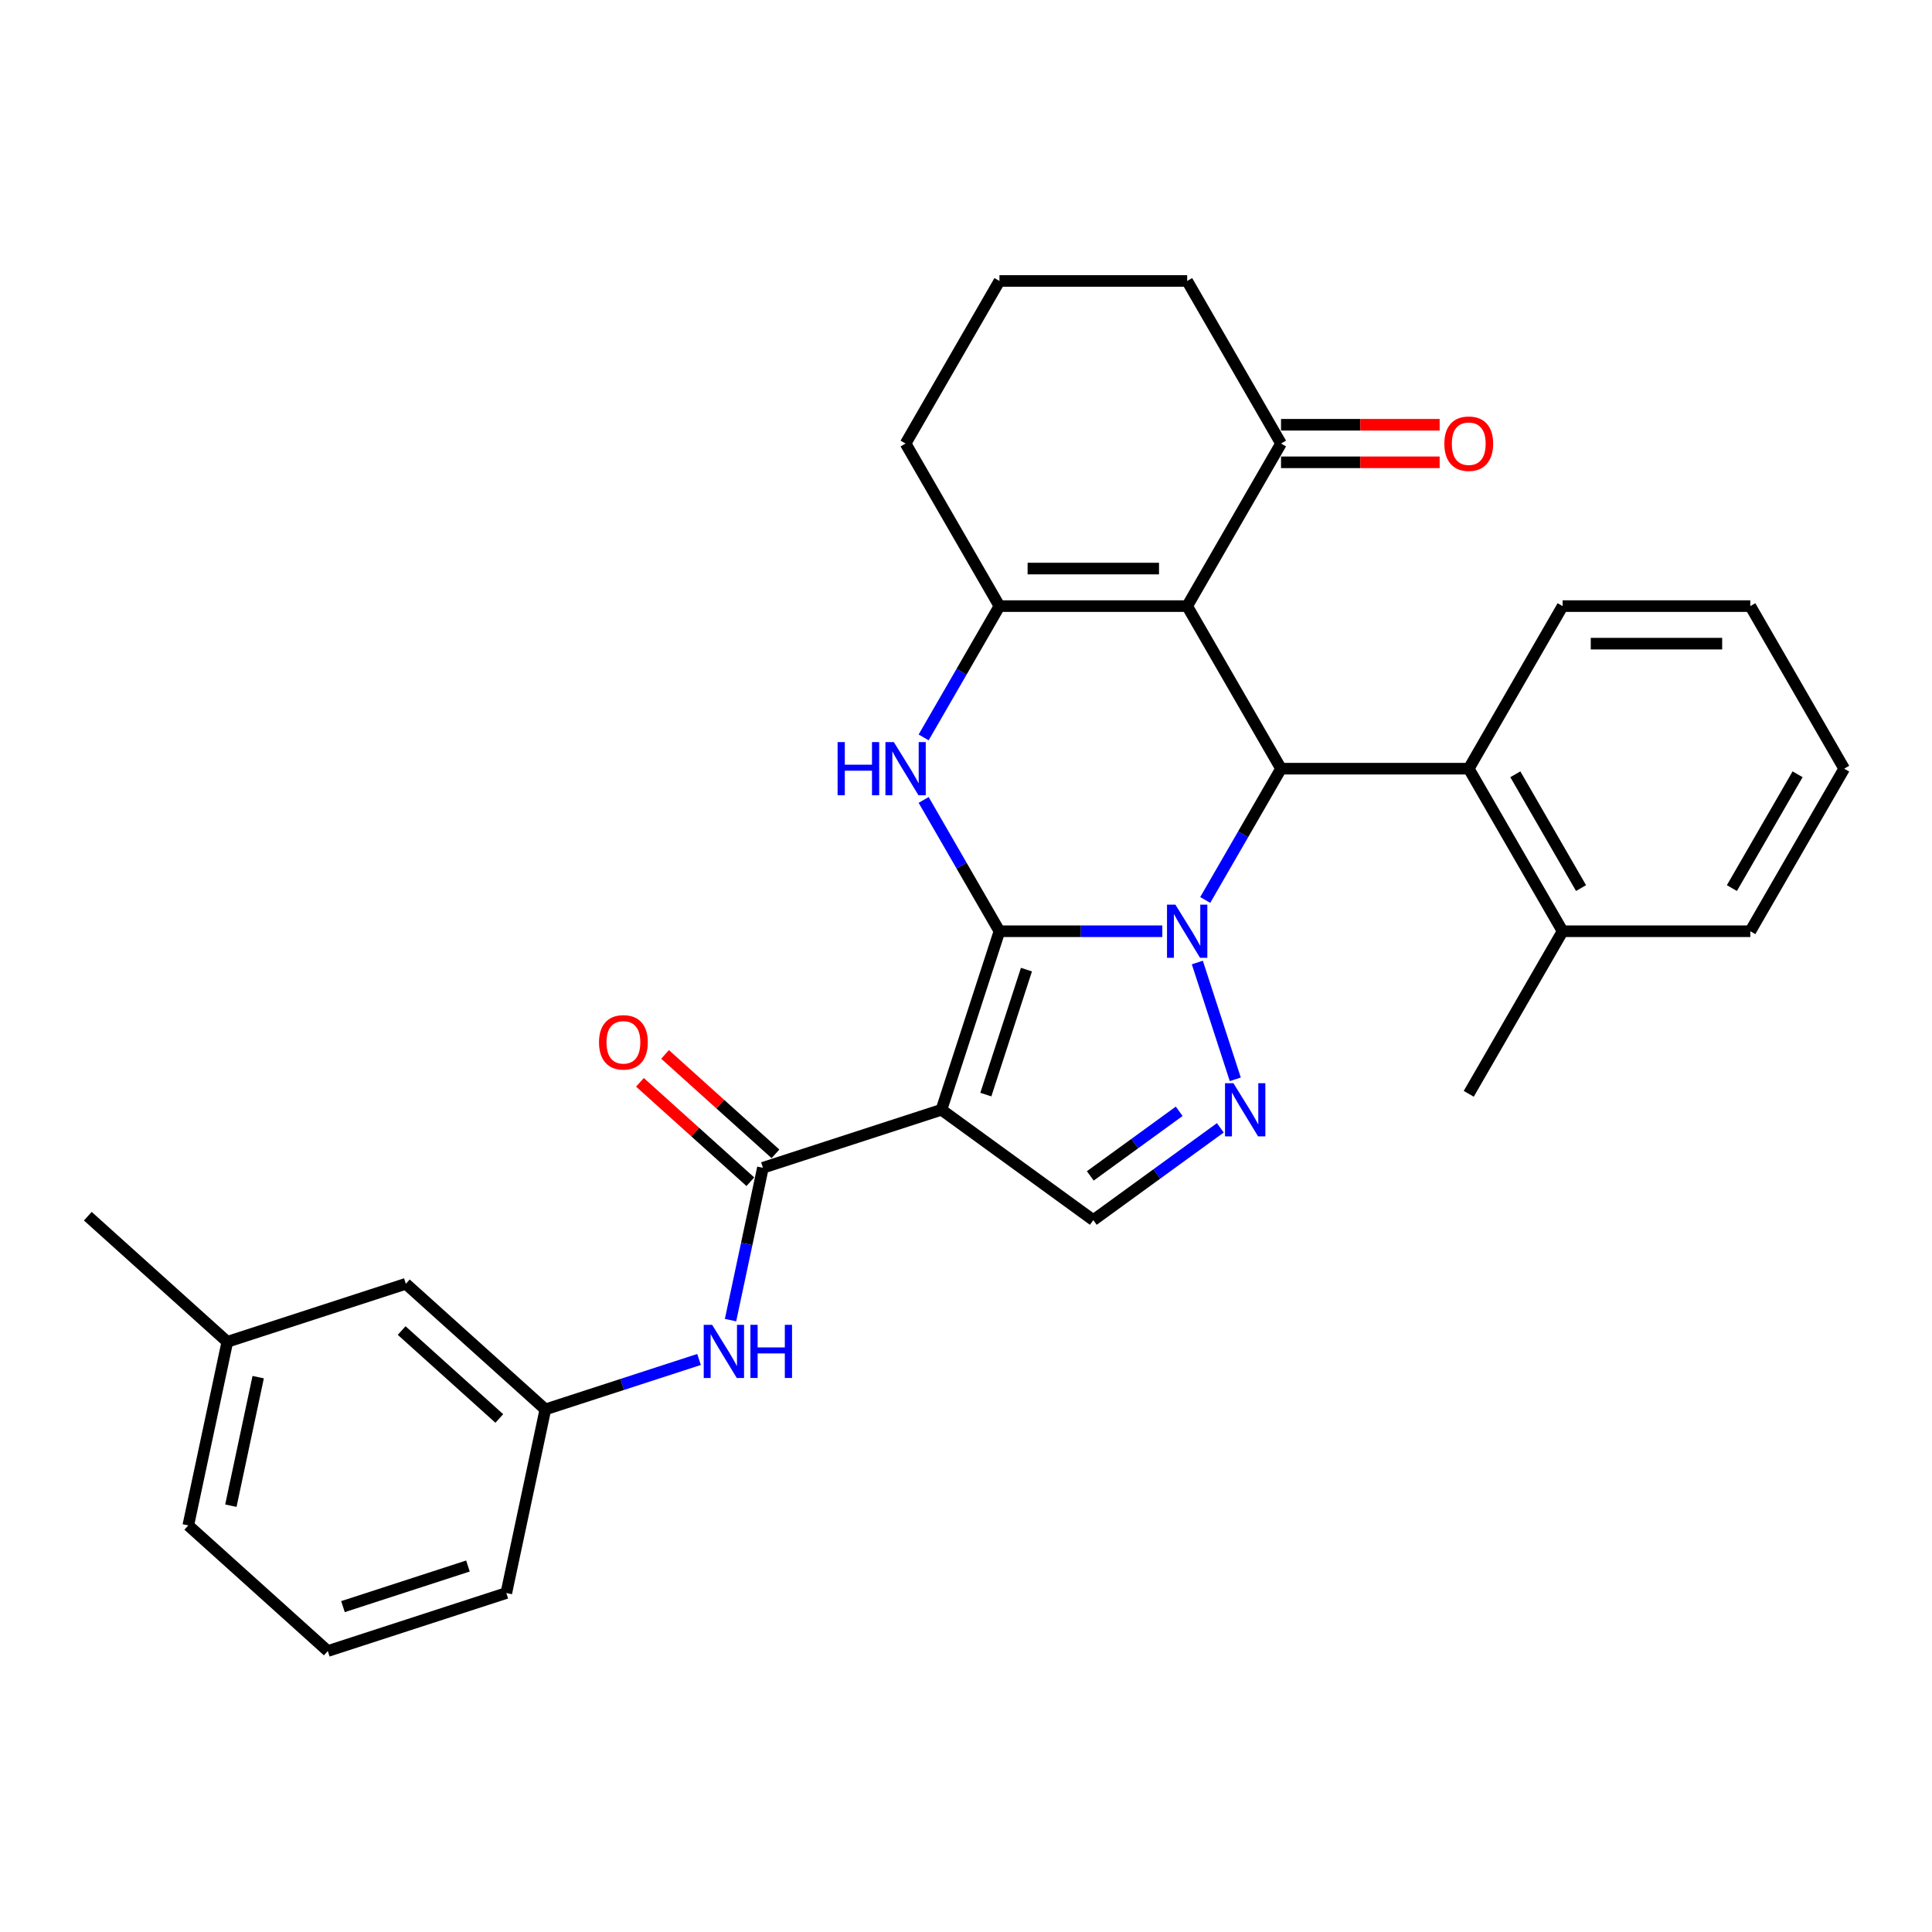 <?xml version='1.0' encoding='iso-8859-1'?>
<svg version='1.1' baseProfile='full'
              xmlns='http://www.w3.org/2000/svg'
                      xmlns:rdkit='http://www.rdkit.org/xml'
                      xmlns:xlink='http://www.w3.org/1999/xlink'
                  xml:space='preserve'
width='1000px' height='1000px' viewBox='0 0 1000 1000'>
<!-- END OF HEADER -->
<rect style='opacity:1.0;fill:#FFFFFF;stroke:none' width='1000' height='1000' x='0' y='0'> </rect>
<path class='bond-0' d='M 517.314,482.01 L 559.463,482.01' style='fill:none;fill-rule:evenodd;stroke:#000000;stroke-width:6px;stroke-linecap:butt;stroke-linejoin:miter;stroke-opacity:1' />
<path class='bond-0' d='M 559.463,482.01 L 601.612,482.01' style='fill:none;fill-rule:evenodd;stroke:#0000FF;stroke-width:6px;stroke-linecap:butt;stroke-linejoin:miter;stroke-opacity:1' />
<path class='bond-1' d='M 517.314,482.01 L 487.289,574.417' style='fill:none;fill-rule:evenodd;stroke:#000000;stroke-width:6px;stroke-linecap:butt;stroke-linejoin:miter;stroke-opacity:1' />
<path class='bond-1' d='M 531.291,501.876 L 510.274,566.561' style='fill:none;fill-rule:evenodd;stroke:#000000;stroke-width:6px;stroke-linecap:butt;stroke-linejoin:miter;stroke-opacity:1' />
<path class='bond-3' d='M 517.314,482.01 L 497.696,448.031' style='fill:none;fill-rule:evenodd;stroke:#000000;stroke-width:6px;stroke-linecap:butt;stroke-linejoin:miter;stroke-opacity:1' />
<path class='bond-3' d='M 497.696,448.031 L 478.078,414.052' style='fill:none;fill-rule:evenodd;stroke:#0000FF;stroke-width:6px;stroke-linecap:butt;stroke-linejoin:miter;stroke-opacity:1' />
<path class='bond-4' d='M 623.822,465.823 L 643.44,431.844' style='fill:none;fill-rule:evenodd;stroke:#0000FF;stroke-width:6px;stroke-linecap:butt;stroke-linejoin:miter;stroke-opacity:1' />
<path class='bond-4' d='M 643.44,431.844 L 663.058,397.865' style='fill:none;fill-rule:evenodd;stroke:#000000;stroke-width:6px;stroke-linecap:butt;stroke-linejoin:miter;stroke-opacity:1' />
<path class='bond-5' d='M 619.736,498.198 L 639.38,558.656' style='fill:none;fill-rule:evenodd;stroke:#0000FF;stroke-width:6px;stroke-linecap:butt;stroke-linejoin:miter;stroke-opacity:1' />
<path class='bond-7' d='M 487.289,574.417 L 394.882,604.442' style='fill:none;fill-rule:evenodd;stroke:#000000;stroke-width:6px;stroke-linecap:butt;stroke-linejoin:miter;stroke-opacity:1' />
<path class='bond-8' d='M 487.289,574.417 L 565.895,631.528' style='fill:none;fill-rule:evenodd;stroke:#000000;stroke-width:6px;stroke-linecap:butt;stroke-linejoin:miter;stroke-opacity:1' />
<path class='bond-2' d='M 614.476,313.72 L 517.314,313.72' style='fill:none;fill-rule:evenodd;stroke:#000000;stroke-width:6px;stroke-linecap:butt;stroke-linejoin:miter;stroke-opacity:1' />
<path class='bond-2' d='M 599.902,294.287 L 531.888,294.287' style='fill:none;fill-rule:evenodd;stroke:#000000;stroke-width:6px;stroke-linecap:butt;stroke-linejoin:miter;stroke-opacity:1' />
<path class='bond-10' d='M 614.476,313.72 L 663.058,229.574' style='fill:none;fill-rule:evenodd;stroke:#000000;stroke-width:6px;stroke-linecap:butt;stroke-linejoin:miter;stroke-opacity:1' />
<path class='bond-31' d='M 614.476,313.72 L 663.058,397.865' style='fill:none;fill-rule:evenodd;stroke:#000000;stroke-width:6px;stroke-linecap:butt;stroke-linejoin:miter;stroke-opacity:1' />
<path class='bond-6' d='M 478.078,381.678 L 497.696,347.699' style='fill:none;fill-rule:evenodd;stroke:#0000FF;stroke-width:6px;stroke-linecap:butt;stroke-linejoin:miter;stroke-opacity:1' />
<path class='bond-6' d='M 497.696,347.699 L 517.314,313.72' style='fill:none;fill-rule:evenodd;stroke:#000000;stroke-width:6px;stroke-linecap:butt;stroke-linejoin:miter;stroke-opacity:1' />
<path class='bond-9' d='M 663.058,397.865 L 760.22,397.865' style='fill:none;fill-rule:evenodd;stroke:#000000;stroke-width:6px;stroke-linecap:butt;stroke-linejoin:miter;stroke-opacity:1' />
<path class='bond-30' d='M 631.637,583.764 L 598.766,607.646' style='fill:none;fill-rule:evenodd;stroke:#0000FF;stroke-width:6px;stroke-linecap:butt;stroke-linejoin:miter;stroke-opacity:1' />
<path class='bond-30' d='M 598.766,607.646 L 565.895,631.528' style='fill:none;fill-rule:evenodd;stroke:#000000;stroke-width:6px;stroke-linecap:butt;stroke-linejoin:miter;stroke-opacity:1' />
<path class='bond-30' d='M 610.354,575.207 L 587.344,591.925' style='fill:none;fill-rule:evenodd;stroke:#0000FF;stroke-width:6px;stroke-linecap:butt;stroke-linejoin:miter;stroke-opacity:1' />
<path class='bond-30' d='M 587.344,591.925 L 564.334,608.642' style='fill:none;fill-rule:evenodd;stroke:#000000;stroke-width:6px;stroke-linecap:butt;stroke-linejoin:miter;stroke-opacity:1' />
<path class='bond-16' d='M 517.314,313.72 L 468.732,229.574' style='fill:none;fill-rule:evenodd;stroke:#000000;stroke-width:6px;stroke-linecap:butt;stroke-linejoin:miter;stroke-opacity:1' />
<path class='bond-11' d='M 394.882,604.442 L 386.502,643.868' style='fill:none;fill-rule:evenodd;stroke:#000000;stroke-width:6px;stroke-linecap:butt;stroke-linejoin:miter;stroke-opacity:1' />
<path class='bond-11' d='M 386.502,643.868 L 378.121,683.294' style='fill:none;fill-rule:evenodd;stroke:#0000FF;stroke-width:6px;stroke-linecap:butt;stroke-linejoin:miter;stroke-opacity:1' />
<path class='bond-12' d='M 401.383,597.222 L 372.81,571.495' style='fill:none;fill-rule:evenodd;stroke:#000000;stroke-width:6px;stroke-linecap:butt;stroke-linejoin:miter;stroke-opacity:1' />
<path class='bond-12' d='M 372.81,571.495 L 344.238,545.768' style='fill:none;fill-rule:evenodd;stroke:#FF0000;stroke-width:6px;stroke-linecap:butt;stroke-linejoin:miter;stroke-opacity:1' />
<path class='bond-12' d='M 388.38,611.663 L 359.807,585.936' style='fill:none;fill-rule:evenodd;stroke:#000000;stroke-width:6px;stroke-linecap:butt;stroke-linejoin:miter;stroke-opacity:1' />
<path class='bond-12' d='M 359.807,585.936 L 331.235,560.209' style='fill:none;fill-rule:evenodd;stroke:#FF0000;stroke-width:6px;stroke-linecap:butt;stroke-linejoin:miter;stroke-opacity:1' />
<path class='bond-14' d='M 760.22,397.865 L 808.802,482.01' style='fill:none;fill-rule:evenodd;stroke:#000000;stroke-width:6px;stroke-linecap:butt;stroke-linejoin:miter;stroke-opacity:1' />
<path class='bond-14' d='M 784.337,400.771 L 818.343,459.672' style='fill:none;fill-rule:evenodd;stroke:#000000;stroke-width:6px;stroke-linecap:butt;stroke-linejoin:miter;stroke-opacity:1' />
<path class='bond-19' d='M 760.22,397.865 L 808.802,313.72' style='fill:none;fill-rule:evenodd;stroke:#000000;stroke-width:6px;stroke-linecap:butt;stroke-linejoin:miter;stroke-opacity:1' />
<path class='bond-15' d='M 663.058,239.291 L 704.109,239.291' style='fill:none;fill-rule:evenodd;stroke:#000000;stroke-width:6px;stroke-linecap:butt;stroke-linejoin:miter;stroke-opacity:1' />
<path class='bond-15' d='M 704.109,239.291 L 745.16,239.291' style='fill:none;fill-rule:evenodd;stroke:#FF0000;stroke-width:6px;stroke-linecap:butt;stroke-linejoin:miter;stroke-opacity:1' />
<path class='bond-15' d='M 663.058,219.858 L 704.109,219.858' style='fill:none;fill-rule:evenodd;stroke:#000000;stroke-width:6px;stroke-linecap:butt;stroke-linejoin:miter;stroke-opacity:1' />
<path class='bond-15' d='M 704.109,219.858 L 745.16,219.858' style='fill:none;fill-rule:evenodd;stroke:#FF0000;stroke-width:6px;stroke-linecap:butt;stroke-linejoin:miter;stroke-opacity:1' />
<path class='bond-32' d='M 663.058,229.574 L 614.476,145.429' style='fill:none;fill-rule:evenodd;stroke:#000000;stroke-width:6px;stroke-linecap:butt;stroke-linejoin:miter;stroke-opacity:1' />
<path class='bond-13' d='M 361.816,703.662 L 322.045,716.584' style='fill:none;fill-rule:evenodd;stroke:#0000FF;stroke-width:6px;stroke-linecap:butt;stroke-linejoin:miter;stroke-opacity:1' />
<path class='bond-13' d='M 322.045,716.584 L 282.273,729.507' style='fill:none;fill-rule:evenodd;stroke:#000000;stroke-width:6px;stroke-linecap:butt;stroke-linejoin:miter;stroke-opacity:1' />
<path class='bond-17' d='M 282.273,729.507 L 210.068,664.492' style='fill:none;fill-rule:evenodd;stroke:#000000;stroke-width:6px;stroke-linecap:butt;stroke-linejoin:miter;stroke-opacity:1' />
<path class='bond-17' d='M 258.44,734.196 L 207.896,688.685' style='fill:none;fill-rule:evenodd;stroke:#000000;stroke-width:6px;stroke-linecap:butt;stroke-linejoin:miter;stroke-opacity:1' />
<path class='bond-23' d='M 282.273,729.507 L 262.072,824.546' style='fill:none;fill-rule:evenodd;stroke:#000000;stroke-width:6px;stroke-linecap:butt;stroke-linejoin:miter;stroke-opacity:1' />
<path class='bond-24' d='M 808.802,482.01 L 760.22,566.156' style='fill:none;fill-rule:evenodd;stroke:#000000;stroke-width:6px;stroke-linecap:butt;stroke-linejoin:miter;stroke-opacity:1' />
<path class='bond-25' d='M 808.802,482.01 L 905.964,482.01' style='fill:none;fill-rule:evenodd;stroke:#000000;stroke-width:6px;stroke-linecap:butt;stroke-linejoin:miter;stroke-opacity:1' />
<path class='bond-21' d='M 468.732,229.574 L 517.314,145.429' style='fill:none;fill-rule:evenodd;stroke:#000000;stroke-width:6px;stroke-linecap:butt;stroke-linejoin:miter;stroke-opacity:1' />
<path class='bond-18' d='M 210.068,664.492 L 117.66,694.517' style='fill:none;fill-rule:evenodd;stroke:#000000;stroke-width:6px;stroke-linecap:butt;stroke-linejoin:miter;stroke-opacity:1' />
<path class='bond-27' d='M 117.66,694.517 L 45.455,629.503' style='fill:none;fill-rule:evenodd;stroke:#000000;stroke-width:6px;stroke-linecap:butt;stroke-linejoin:miter;stroke-opacity:1' />
<path class='bond-34' d='M 117.66,694.517 L 97.459,789.556' style='fill:none;fill-rule:evenodd;stroke:#000000;stroke-width:6px;stroke-linecap:butt;stroke-linejoin:miter;stroke-opacity:1' />
<path class='bond-34' d='M 133.638,712.813 L 119.497,779.341' style='fill:none;fill-rule:evenodd;stroke:#000000;stroke-width:6px;stroke-linecap:butt;stroke-linejoin:miter;stroke-opacity:1' />
<path class='bond-28' d='M 808.802,313.72 L 905.964,313.72' style='fill:none;fill-rule:evenodd;stroke:#000000;stroke-width:6px;stroke-linecap:butt;stroke-linejoin:miter;stroke-opacity:1' />
<path class='bond-28' d='M 823.376,333.152 L 891.39,333.152' style='fill:none;fill-rule:evenodd;stroke:#000000;stroke-width:6px;stroke-linecap:butt;stroke-linejoin:miter;stroke-opacity:1' />
<path class='bond-20' d='M 614.476,145.429 L 517.314,145.429' style='fill:none;fill-rule:evenodd;stroke:#000000;stroke-width:6px;stroke-linecap:butt;stroke-linejoin:miter;stroke-opacity:1' />
<path class='bond-22' d='M 169.665,854.571 L 262.072,824.546' style='fill:none;fill-rule:evenodd;stroke:#000000;stroke-width:6px;stroke-linecap:butt;stroke-linejoin:miter;stroke-opacity:1' />
<path class='bond-22' d='M 177.521,831.586 L 242.206,810.568' style='fill:none;fill-rule:evenodd;stroke:#000000;stroke-width:6px;stroke-linecap:butt;stroke-linejoin:miter;stroke-opacity:1' />
<path class='bond-26' d='M 169.665,854.571 L 97.459,789.556' style='fill:none;fill-rule:evenodd;stroke:#000000;stroke-width:6px;stroke-linecap:butt;stroke-linejoin:miter;stroke-opacity:1' />
<path class='bond-33' d='M 905.964,482.01 L 954.545,397.865' style='fill:none;fill-rule:evenodd;stroke:#000000;stroke-width:6px;stroke-linecap:butt;stroke-linejoin:miter;stroke-opacity:1' />
<path class='bond-33' d='M 896.422,459.672 L 930.429,400.771' style='fill:none;fill-rule:evenodd;stroke:#000000;stroke-width:6px;stroke-linecap:butt;stroke-linejoin:miter;stroke-opacity:1' />
<path class='bond-29' d='M 905.964,313.72 L 954.545,397.865' style='fill:none;fill-rule:evenodd;stroke:#000000;stroke-width:6px;stroke-linecap:butt;stroke-linejoin:miter;stroke-opacity:1' />
<path  class='atom-1' d='M 608.394 468.252
L 617.411 482.826
Q 618.305 484.264, 619.743 486.868
Q 621.181 489.472, 621.258 489.628
L 621.258 468.252
L 624.912 468.252
L 624.912 495.769
L 621.142 495.769
L 611.464 479.834
Q 610.337 477.968, 609.132 475.831
Q 607.966 473.693, 607.617 473.032
L 607.617 495.769
L 604.041 495.769
L 604.041 468.252
L 608.394 468.252
' fill='#0000FF'/>
<path  class='atom-4' d='M 433.54 384.107
L 437.271 384.107
L 437.271 395.805
L 451.34 395.805
L 451.34 384.107
L 455.071 384.107
L 455.071 411.623
L 451.34 411.623
L 451.34 398.914
L 437.271 398.914
L 437.271 411.623
L 433.54 411.623
L 433.54 384.107
' fill='#0000FF'/>
<path  class='atom-4' d='M 462.65 384.107
L 471.667 398.681
Q 472.561 400.119, 473.999 402.723
Q 475.437 405.327, 475.514 405.483
L 475.514 384.107
L 479.168 384.107
L 479.168 411.623
L 475.398 411.623
L 465.72 395.689
Q 464.593 393.823, 463.389 391.685
Q 462.223 389.548, 461.873 388.887
L 461.873 411.623
L 458.297 411.623
L 458.297 384.107
L 462.65 384.107
' fill='#0000FF'/>
<path  class='atom-6' d='M 638.419 560.659
L 647.436 575.234
Q 648.329 576.672, 649.767 579.276
Q 651.205 581.879, 651.283 582.035
L 651.283 560.659
L 654.937 560.659
L 654.937 588.176
L 651.167 588.176
L 641.489 572.241
Q 640.362 570.375, 639.157 568.238
Q 637.991 566.1, 637.642 565.44
L 637.642 588.176
L 634.066 588.176
L 634.066 560.659
L 638.419 560.659
' fill='#0000FF'/>
<path  class='atom-12' d='M 368.598 685.723
L 377.615 700.298
Q 378.509 701.736, 379.947 704.34
Q 381.385 706.944, 381.462 707.099
L 381.462 685.723
L 385.116 685.723
L 385.116 713.24
L 381.346 713.24
L 371.668 697.305
Q 370.541 695.44, 369.337 693.302
Q 368.171 691.165, 367.821 690.504
L 367.821 713.24
L 364.245 713.24
L 364.245 685.723
L 368.598 685.723
' fill='#0000FF'/>
<path  class='atom-12' d='M 388.419 685.723
L 392.15 685.723
L 392.15 697.422
L 406.22 697.422
L 406.22 685.723
L 409.951 685.723
L 409.951 713.24
L 406.22 713.24
L 406.22 700.531
L 392.15 700.531
L 392.15 713.24
L 388.419 713.24
L 388.419 685.723
' fill='#0000FF'/>
<path  class='atom-13' d='M 310.045 539.506
Q 310.045 532.899, 313.309 529.206
Q 316.574 525.514, 322.676 525.514
Q 328.778 525.514, 332.042 529.206
Q 335.307 532.899, 335.307 539.506
Q 335.307 546.19, 332.004 549.999
Q 328.7 553.769, 322.676 553.769
Q 316.613 553.769, 313.309 549.999
Q 310.045 546.229, 310.045 539.506
M 322.676 550.66
Q 326.873 550.66, 329.127 547.862
Q 331.421 545.024, 331.421 539.506
Q 331.421 534.103, 329.127 531.383
Q 326.873 528.623, 322.676 528.623
Q 318.478 528.623, 316.185 531.344
Q 313.931 534.064, 313.931 539.506
Q 313.931 545.063, 316.185 547.862
Q 318.478 550.66, 322.676 550.66
' fill='#FF0000'/>
<path  class='atom-16' d='M 747.589 229.652
Q 747.589 223.045, 750.854 219.353
Q 754.118 215.661, 760.22 215.661
Q 766.322 215.661, 769.587 219.353
Q 772.851 223.045, 772.851 229.652
Q 772.851 236.337, 769.548 240.146
Q 766.244 243.916, 760.22 243.916
Q 754.157 243.916, 750.854 240.146
Q 747.589 236.376, 747.589 229.652
M 760.22 240.806
Q 764.418 240.806, 766.672 238.008
Q 768.965 235.171, 768.965 229.652
Q 768.965 224.25, 766.672 221.529
Q 764.418 218.77, 760.22 218.77
Q 756.023 218.77, 753.73 221.491
Q 751.476 224.211, 751.476 229.652
Q 751.476 235.21, 753.73 238.008
Q 756.023 240.806, 760.22 240.806
' fill='#FF0000'/>
</svg>
